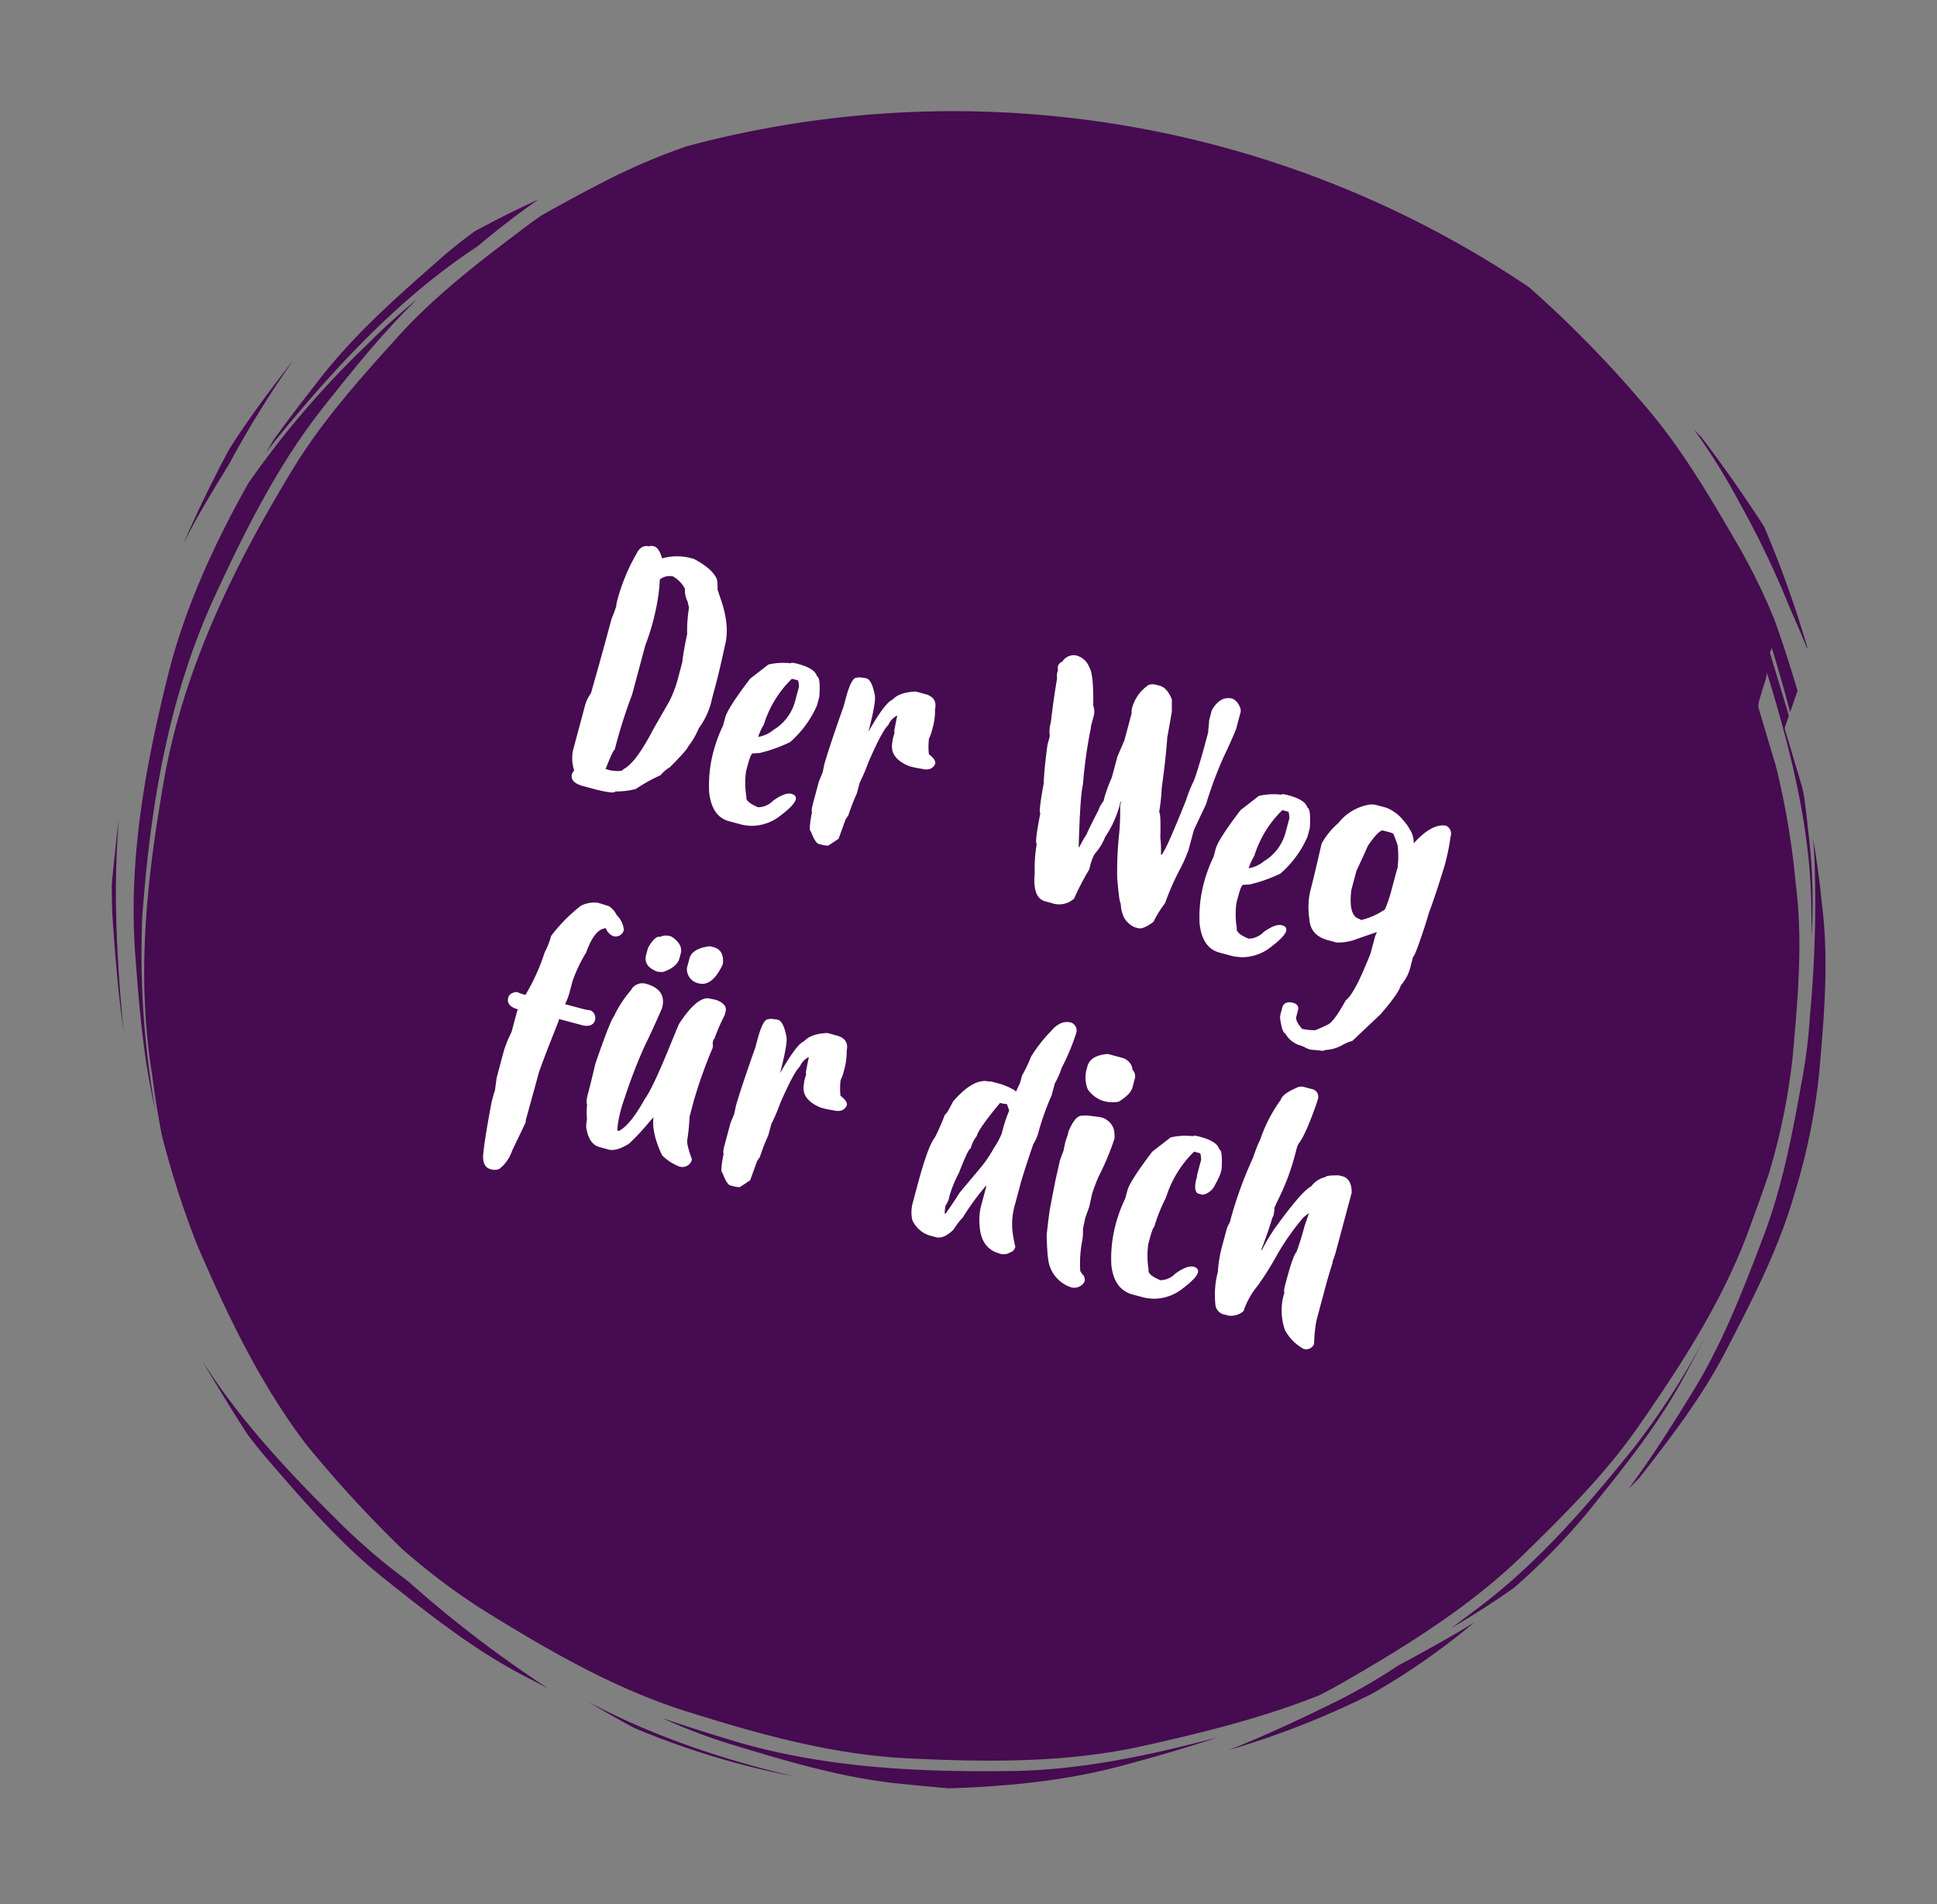 <svg xmlns="http://www.w3.org/2000/svg" width="356.872" height="350.876" viewBox="0 0 356.872 350.876">
  <rect x="0" y="0" width="356.872" height="350.876" fill="#808080" stroke="none"/>
  <g id="Gruppe_423" data-name="Gruppe 423" transform="translate(-165.838 -510.738) rotate(8)">
    <path id="Pfad_130" data-name="Pfad 130" d="M313.567,144.851a97.86,97.86,0,0,1,.252,10.968c-.388,10.267-.793,20.645-3.092,30.716-2.282,9.988-4.592,20.085-8.68,29.536-2.9,6.723-5.964,13.446-9.449,19.924q.883-1.186,1.745-2.388c4.689-8.126,9.332-16.383,12.461-25.252,3.413-9.68,6.85-19.459,8.391-29.657.126-.823.248-1.65.372-2.475a114.257,114.257,0,0,0,1.168-20.849c-.543-10.468-1.08-21.126-3.893-31.3-.912-3.852-1.993-7.653-3.214-11.407.532,2.349.993,4.714,1.35,7.109a222.283,222.283,0,0,1,2.588,25.072M268.459,261.3q-2.309,2.316-4.645,4.622c3.611-2.855,7.107-5.849,10.451-9a119.951,119.951,0,0,0,11.575-15.793c5.248-8.794,10.612-17.694,14.153-27.357.963-2.626,1.925-5.26,2.854-7.912a140.015,140.015,0,0,1-10.211,22.265c-6.995,11.735-14.464,23.434-24.177,33.177m-.566,2.939c-1.245,1.063-2.512,2.107-3.811,3.109-2.949,2.282-5.935,4.544-8.966,6.747a105.982,105.982,0,0,1-10.352,8.131c-5.992,4.07-12.1,8.07-18.436,11.66a159.755,159.755,0,0,0,24.618-13.895A126.311,126.311,0,0,0,267,265.245q.446-.5.893-1.007M135.518,304.846c-4.454-.687-8.922-1.435-13.367-2.3a105.544,105.544,0,0,0,13.25,3.029c10.452,1.624,21.039,3.269,31.67,2.864,3.058-.121,6.128-.243,9.2-.41,10.592-1.844,21.082-4.34,31.016-8.57,5.621-2.391,11.243-4.889,16.737-7.633-11.82,4.969-23.959,9.451-36.689,11.424-17.077,2.646-34.6,4.255-51.813,1.6m12.051,4.949c-13.357-1.245-26.618-3.7-39.23-8.3,2.971,1.274,5.973,2.473,9.009,3.575a147.133,147.133,0,0,0,30.221,4.726M68.016,284.308c8.844,5.2,17.784,10.451,27.488,13.944,1.677.605,3.366,1.189,5.058,1.767-.9-.425-1.8-.816-2.689-1.265a216.533,216.533,0,0,1-25.544-14.648A116.092,116.092,0,0,1,58.914,275.6c-10.621-7.883-21.119-16.23-29.728-26.361.189.24.364.488.554.728,3.138,3.872,6.3,7.779,9.607,11.553,1.328,1.311,2.68,2.6,4.087,3.835,7.769,6.81,15.628,13.689,24.582,18.954M6.8,169.906c-1.406-20.2-.937-40.912,4.954-60.5,3.9-12.958,8.257-25.978,15.177-37.711,4.4-7.459,8.849-14.98,14.194-21.827a114.954,114.954,0,0,0-7.959,9.548A168.467,168.467,0,0,0,15,87.832c-4.648,11.927-8.369,24.257-9.718,37.019-1.815,17.191-2.539,34.851,1.18,51.881,2.043,9.344,4.129,18.774,7.6,27.716q-2.258-6.975-3.912-14.136A164.419,164.419,0,0,1,6.8,169.906m-.423,21.32c-.238-.912-.471-1.825-.685-2.745C2.934,176.636.656,164.542,0,152.362c.005,1.024.01,2.049.044,3.08.1,3.012.2,6.037.338,9.061.332,2.507.748,5.005,1.287,7.483,1.4,6.437,2.823,12.912,4.711,19.24M19.888,64.533c-.031.037-.063.073-.094.111-3.259,5.723-6.458,11.5-9.17,17.505-2.2,6.039-4.216,12.184-5.939,18.415.67-1.963,1.376-3.913,2.15-5.844q1.959-4.883,4.1-9.725a192.243,192.243,0,0,1,8.949-20.463M60.659,28.6q-5.6,3.551-10.873,7.493C47.834,38,45.949,39.98,44.165,42.056c-6.709,7.8-13.485,15.687-18.657,24.643-2.386,4.129-4.76,8.277-6.975,12.5q-.556,1.306-1.105,2.616c.58-1.034,1.156-2.07,1.772-3.083C28,64.261,37.851,50.055,50.679,38.774l.037-.034c3.175-3.514,6.464-6.929,9.942-10.136M267.279,37.38a211.588,211.588,0,0,0-23.589-18.143A189.645,189.645,0,0,0,86.317,15.1a115.933,115.933,0,0,0-13.325,7.988c-3.842,2.7-7.655,5.475-11.386,8.361-.815.755-1.624,1.515-2.41,2.3C51.852,41.1,44.432,48.533,38.58,57.182,32.81,65.716,27,74.342,22.879,83.839c-8.318,19.209-15.017,39.641-15.667,60.769-.561,18.347-.1,35.776,5.481,53.852q1.446,5.311,3.24,10.509A169.156,169.156,0,0,0,25.063,227.9c7.316,12.072,15.151,23.956,25.252,33.944.6.551,1.185,1.109,1.8,1.645a224.5,224.5,0,0,0,18.165,14.784,118.275,118.275,0,0,0,16.976,9.374c12.543,5.517,25.453,10.759,39.063,13.041,13.743,2.3,27.793,4.2,41.776,2.913,14.277-1.316,28.754-3.153,42.291-8.2,10.6-3.961,21.25-8.228,31.119-13.866,1.189-.84,2.374-1.69,3.527-2.587,10.976-8.524,21.83-17.536,30.351-28.633,6.293-8.2,12.6-16.476,17.291-25.74,6.325-12.493,12.354-25.4,15.294-39.192.736-3.454,1.473-6.932,2.138-10.424a117.931,117.931,0,0,0,1.367-22.092c-.531-10.59-1.056-21.367-3.886-31.662a144.328,144.328,0,0,0-6.639-20.956q-2.334-5.1-4.665-10.2c-.3-.656.207-2.769.26-3.371.043-.5.585-2.806.325-3.367,6.156,13.17,11.806,26.8,14.09,41.278q.444,2.816.871,5.64a106.559,106.559,0,0,0-3.35-19.089c-.514-2.146-1.09-4.272-1.7-6.388-.192-.488-.366-.983-.563-1.471q-2.314-5.054-4.628-10.109.1-.7.248-1.378c.061-.323.126-.641.189-.964-.107-.265-.2-.537-.31-.806q-2.344-5.069-4.687-10.131c-.155-.337.235-.927.1-1.209,1.748,3.753,3.451,7.546,5.044,11.386q.342-1.73.684-3.458c.042-.206.085-.415.126-.624-1.895-4.165-3.879-8.3-6.02-12.354a111.3,111.3,0,0,0-8.476-12.575c-6.536-8.321-13.15-16.731-21.209-23.677m11.748,4.866c-.558-.468-1.143-.9-1.706-1.366a112.726,112.726,0,0,1,10.09,12.055,171.086,171.086,0,0,1,12.021,18.08c.034.063.068.129.1.192,1.352,2.143,2.675,4.306,3.935,6.51l.143.274c.014-.065.024-.128.036-.187a198.3,198.3,0,0,0-10.954-20.9c-.451-.527-.9-1.06-1.359-1.585-3.954-4.468-8.044-8.861-12.31-13.077" transform="translate(278 476.687)" fill="#460b50"/>
    <path id="Pfad_740" data-name="Pfad 740" d="M-66.694-35.479a4.4,4.4,0,0,1-1.084-2.139,5.569,5.569,0,0,0-2.7-1.641h-.117A2.868,2.868,0,0,0-72.7-38.086a32.714,32.714,0,0,1,.732,5.771q.059,1.113.059,2.2a41.416,41.416,0,0,1-.234,4.453v9.375a94.326,94.326,0,0,0-.469,10.664q-.264,0-.7,3.867h.938q2.227-.264,2.227-.82,1.9-1.611,3.4-8.437l1.523-5.742a21.2,21.2,0,0,0,.469-3.984v-3.633q-.352-2.52-.469-5.273a26.8,26.8,0,0,1-.937-4.8Zm4.775-3.516q.322.439.674,1.025,3.281,4.629,3.281,8.555.234,4.482.234,7.617v2.344a13.907,13.907,0,0,1-.937,5.977,14.736,14.736,0,0,1-1.055,3.867q0,.557-2.227,4.453a6.719,6.719,0,0,0-1.289,1.875A30.55,30.55,0,0,0-66.987.352,14.385,14.385,0,0,1-70.5,1.758q0,.5-3.4.586h-2.578q-2.578,0-2.578-1.641a2.016,2.016,0,0,1,.234-.7A7.129,7.129,0,0,1-80-3.75v-8.086a6.8,6.8,0,0,1,.469-2.7q.117-7.617.117-11.836v-2.461a19.444,19.444,0,0,0,.234-2.49,2.349,2.349,0,0,1-.088-.674,35.069,35.069,0,0,1,1.172-9.492q.381-1.992,1.992-1.992,0-.205.82-.234.908,0,1.992,1.758a10.062,10.062,0,0,1,5.742-1.406q3.809.879,5.039,2.578A17.084,17.084,0,0,1-61.919-38.994Zm13.945,27.48v.146q-.205,0-.234,1.992v1.289a15.476,15.476,0,0,0,1.289,4.57q0,.938,2.578,1.289A3.853,3.853,0,0,0-42-4.1q1.7-2.08,2.93-2.109a2.03,2.03,0,0,1,.586.088.758.758,0,0,1,.469.762q-.029,1.084-1.992,3.6a8.564,8.564,0,0,1-4.687,3.164,11.817,11.817,0,0,1-1.641.234h-2.52q-3.281,0-4.922-4.219a24.309,24.309,0,0,1-1.172-7.266,27.113,27.113,0,0,1,.469-5.273v-1.523q0-1.787,2.578-8.086l2.578-3.4A11.837,11.837,0,0,1-45.4-29.414q0-.234,1.289-.234,3.281,0,3.984,1.289.7,0,1.406,3.516V-23.2a19.047,19.047,0,0,1-3.047,7.852,27.318,27.318,0,0,1-4.922,3.4Q-47.388-11.719-47.974-11.514Zm5.156-14.033a3.716,3.716,0,0,0-.469-1.172h-1.172a20.076,20.076,0,0,0-2.812,9.492,10.367,10.367,0,0,0-.41,2.461,5.93,5.93,0,0,0,2.4-1.992,8.806,8.806,0,0,0,2.461-5.977Zm19.6,6.709a.26.26,0,0,1-.029-.117,2.883,2.883,0,0,1-.293-1.172,5.828,5.828,0,0,1-.088-.615v-1.406h-.117q-.146-1.787-.205-3.047a3.347,3.347,0,0,0-1.143,2.109q-.82,1.26-1.758,7.5a33.609,33.609,0,0,1-.586,4.1v2.109a39.768,39.768,0,0,0-.469,4.336q-.088.205-.293.82l-.322,3.75q-.674.82-1.553,1.758l-.82.117h-.937q-.645,0-1.992-1.875-.469,0-.7-3.516-.205,0-.234-1.406V-9.609q0-.176.234-1.875l-.088-1.611q.029-1.787.234-5.054t.439-6.108v-1.523Q-33.94-30-32.886-30q0-.205,1.641-.352,1.055,0,2.314,2.578.586,1.143.615,6.826,1.582-6.006,2.754-6.826.85-1.67,3.75-2.578h1.172a1.646,1.646,0,0,1,.322.029,1.358,1.358,0,0,1,.264-.029q2.432,0,2.52,2.227a11.972,11.972,0,0,1,.469,3.516v.82a7.155,7.155,0,0,1-.146,1.172,12.483,12.483,0,0,0,.732,2.813Q-14.9-19.16-14.9-18.4q-.264,1.523-2.227,1.523a15.088,15.088,0,0,1-2.344.117Q-22.339-17.139-23.218-18.838Zm55.4-18.223a5.764,5.764,0,0,1-.176-.908q0-.146-.234-1.289v-1.875q.791-3.047,3.164-3.047a2.644,2.644,0,0,1,1.582,1.025,1.567,1.567,0,0,1,.469,1.2v2.813q0,.615-.586,4.1a69.73,69.73,0,0,0-1.172,10.9l-.937,5.156v3.75a26.442,26.442,0,0,1-.7,4.336,47.223,47.223,0,0,0-.937,6.328A20.659,20.659,0,0,0,31.479-.7q-1.436,1.875-2.461,1.875h-.586A4.183,4.183,0,0,1,26.089,0,6.127,6.127,0,0,1,24.8-2.344q-.41-.322-1.875-4.453a64.715,64.715,0,0,1-1.758-7.969A44.824,44.824,0,0,0,20-19.8v-.7h-.117a19.313,19.313,0,0,1-1.055,7.031,10.166,10.166,0,0,1-1.055,3.516,8.19,8.19,0,0,0-.234,1.992v1.055a47.266,47.266,0,0,0-1.289,5.859A4.125,4.125,0,0,1,12.378.82H11.206Q8.8.82,8.042-3.633A27.135,27.135,0,0,1,6.987-9.023q-.439,0-.82-5.625-.381,0-.82-5.391-.7-3.193-1.172-7.148v-1.641a5.642,5.642,0,0,1-.469-2.461q-.557-3.662-1-8.174a2.8,2.8,0,0,1-.234-1.2A.963.963,0,0,1,2.5-40.9a1.5,1.5,0,0,1-.205-.7,1.209,1.209,0,0,1,.557-1.055,2.427,2.427,0,0,1,2.08-1.758,3.408,3.408,0,0,1,2.93,1.406q1.172,1.025,2.578,6.68a3.345,3.345,0,0,1,.586,1.641v2.256a.341.341,0,0,1,.059.088A84.645,84.645,0,0,0,12.378-21.8q0,2.021,2.227,11.367h.117a20.282,20.282,0,0,1,.7-2.7q0-.5.938-4.8a6.07,6.07,0,0,1,.469-1.875v-1.172a33.268,33.268,0,0,1,.352-3.4v-3.984l.469-3.281v-5.068a3.677,3.677,0,0,1-.176-.791v-.117a7.4,7.4,0,0,1,1.875-5.039,2.37,2.37,0,0,1,1.172-.352h.82q1.436,0,2.813,1.875l.586,2.227v.176q.176,1.787.41,4.629.7,3.486,1.406,9.141a36.667,36.667,0,0,1,.7,4.453q.439.322,1.406,4.453a19.344,19.344,0,0,1,.938,3.047h.117q.586-.937,1.758-10.9a26.427,26.427,0,0,1,.469-3.867q.234-2.461.234-8.086ZM45.571-11.514v.146q-.205,0-.234,1.992v1.289a15.476,15.476,0,0,0,1.289,4.57q0,.938,2.578,1.289A3.853,3.853,0,0,0,51.548-4.1q1.7-2.08,2.93-2.109a2.03,2.03,0,0,1,.586.088.758.758,0,0,1,.469.762q-.029,1.084-1.992,3.6a8.564,8.564,0,0,1-4.687,3.164,11.817,11.817,0,0,1-1.641.234h-2.52q-3.281,0-4.922-4.219A24.309,24.309,0,0,1,38.6-9.844a27.113,27.113,0,0,1,.469-5.273v-1.523q0-1.787,2.578-8.086l2.578-3.4a11.837,11.837,0,0,1,3.926-1.289q0-.234,1.289-.234,3.281,0,3.984,1.289.7,0,1.406,3.516V-23.2a19.047,19.047,0,0,1-3.047,7.852,27.318,27.318,0,0,1-4.922,3.4Q46.157-11.719,45.571-11.514Zm5.156-14.033a3.716,3.716,0,0,0-.469-1.172H49.087a20.076,20.076,0,0,0-2.812,9.492,10.367,10.367,0,0,0-.41,2.461,5.93,5.93,0,0,0,2.4-1.992,8.806,8.806,0,0,0,2.461-5.977ZM70.854-.117q.469-2.7.762-5.273V-8.672l.117-.82q-.088,0-3.164,2.109a9.522,9.522,0,0,1-3.516,1.641H63.413q-3.4,0-4.336-2.93a13.424,13.424,0,0,1-1.172-5.391q0-2.344-.234-8.555a13.764,13.764,0,0,1,1.992-4.453,9.22,9.22,0,0,1,4.688-4.8,4.355,4.355,0,0,1,1.055-.234h2.109a7.748,7.748,0,0,1,3.867,1.641,5.674,5.674,0,0,1,1.2,1,4.5,4.5,0,0,1,1.465,2.4q2.227-4.395,4.834-4.687H79A1.636,1.636,0,0,1,80.288-30a39.007,39.007,0,0,1,.322,5.068q0,.557-.029,1.143-.176,4.8-.527,8.555,0,1.641-.234,4.951t-.469,3.428v1.465a8.366,8.366,0,0,1-.82,4.219q0,1.523-2.227,6.094l-3.75,6.094A8.176,8.176,0,0,0,70.913,12.3,6.981,6.981,0,0,1,68.1,13.945q0,.264-1.055.352l-1.26.234a2.9,2.9,0,0,1-.41.029,3.3,3.3,0,0,1-.908-.117,6.36,6.36,0,0,0-1.289-.146,4.692,4.692,0,0,1-2.93-1.406q-.586,0-1.641-2.461a3.853,3.853,0,0,1-.117-.937V8.438q0-1.289,1.641-1.377,1.289,0,1.289,1.143V9.375q0,.82,1.611,1.9a11.573,11.573,0,0,0,2.4-.381q1.025-.762,2.08-1.7.908-.908,1.934-5.1Q70.181,3.252,70.854-.117Zm.439-25.811a17.982,17.982,0,0,0-1.318-1.846.928.928,0,0,0-.469-.117H67.983q-.762,0-1.992,3.516,0,.293-.82,4.922v3.633q.674,4.8,2.813,4.8a.9.9,0,0,1,.352.117,13.185,13.185,0,0,0,3.75-3.047,25.675,25.675,0,0,0,.234-3.164v-3.633q0-.762.029-1.318-.117-.469-.205-1.025A17.614,17.614,0,0,0,71.294-25.928ZM-77.651,60.9l-.322-2.578V53.164a23.746,23.746,0,0,1,.469-3.633v-4.1l.117-.234q-2.344,0-2.344-1.641,0-.937,1.289-1.406a9.174,9.174,0,0,0,1.289.117h.352A37.653,37.653,0,0,0-75.4,33.711a13.2,13.2,0,0,0,.352-3.164,30.009,30.009,0,0,1,3.867-6.8,5.52,5.52,0,0,1,2.93-1.348l2.051.088a4,4,0,0,1,1.816,1.2,4.481,4.481,0,0,1,1.992,2.285v.234a1.55,1.55,0,0,1-1.641,1.406,2.425,2.425,0,0,1-1.641-1.055q-1.992.7-2.344,5.273a26.979,26.979,0,0,0-1.055,5.742v1.875a11.6,11.6,0,0,1-.234,2.578h3.516a9.174,9.174,0,0,0,1.289-.117,1.558,1.558,0,0,1,1.289,1.523q0,1.289-1.758,1.523h-4.687v.469q-1.055,8.936-1.055,10.43,0,3.193-.059,8.7a1.1,1.1,0,0,1,.088.439l-1.055,5.625a7.134,7.134,0,0,1-1.406,3.867,2.377,2.377,0,0,1-1.289.469h-.234q-1.758,0-2.109-2.7-.469-3.047-.937-9.375V61.25Q-77.681,61.045-77.651,60.9Zm19.424-24.521a.649.649,0,0,0,.029-.205,2.408,2.408,0,0,1,2.227-1.641q3.867,0,4.1,3.164v.469q-.557,3.867-1.289,7.617a93.42,93.42,0,0,0-1.055,9.844q-.117,1.348-.117,2.578a21.61,21.61,0,0,0,.234,3.281q.088.586.352.586,1.787-1.494,3.164-7.031.791-1.9,1.816-9.727.381-3.076.674-5.186,1.816-5.537,3.984-5.977.762-.059,1.523-.088,2.2.234,2.2,1.641v.7a35.278,35.278,0,0,0-.7,4.688q-.117,0-.117.469v.352a1.757,1.757,0,0,1,.234.938,89.33,89.33,0,0,0-.82,9.961v3.281a40.314,40.314,0,0,1,.7,4.219q.029.82,1.758,3.281v.352a1.826,1.826,0,0,1-1.992,1.523A9.191,9.191,0,0,1-44.839,64.3q-2.988-3.545-3.34-6.387l-.908,1.875a38.566,38.566,0,0,1-2.2,4.043q-1.9,1.992-3.281,1.992h-1.758q-2.168,0-3.4-3.047a11.737,11.737,0,0,1-.205-1.377,12.167,12.167,0,0,1-.674-2.607q-.293-.234-.352-1.523,0-2.49-.117-6.094.586-8.35,1.055-9.375A20.287,20.287,0,0,1-58.228,36.377ZM-45.6,24.8q2.08,0,2.461,2.578-.791,4.57-3.4,4.57a2.673,2.673,0,0,1-2.812-2.227V27.969q0-1.934,3.047-3.164Zm-8,.117q2.461.82,2.461,2.578v.938q0,1.641-2.227,3.164a4.355,4.355,0,0,1-1.055.234q-2.812-.264-2.812-2.461V28.086q.645-2.578,1.641-2.578A2.577,2.577,0,0,1-53.6,24.922Zm30.938,21.24a.26.26,0,0,1-.029-.117,2.883,2.883,0,0,1-.293-1.172,5.828,5.828,0,0,1-.088-.615V42.852h-.117q-.146-1.787-.205-3.047a3.347,3.347,0,0,0-1.143,2.109q-.82,1.26-1.758,7.5a33.609,33.609,0,0,1-.586,4.1v2.109a39.768,39.768,0,0,0-.469,4.336q-.088.205-.293.82l-.322,3.75q-.674.82-1.553,1.758l-.82.117h-.937q-.645,0-1.992-1.875-.469,0-.7-3.516-.205,0-.234-1.406V55.391q0-.176.234-1.875l-.088-1.611q.029-1.787.234-5.054t.439-6.108V39.219q0-4.219,1.055-4.219,0-.205,1.641-.352,1.055,0,2.314,2.578.586,1.143.615,6.826,1.582-6.006,2.754-6.826.85-1.67,3.75-2.578h1.172a1.646,1.646,0,0,1,.322.029,1.358,1.358,0,0,1,.264-.029q2.432,0,2.52,2.227a11.972,11.972,0,0,1,.469,3.516v.82a7.155,7.155,0,0,1-.146,1.172,12.483,12.483,0,0,0,.732,2.813q1.582.645,1.582,1.406-.264,1.523-2.227,1.523a15.088,15.088,0,0,1-2.344.117Q-21.782,47.861-22.661,46.162Zm35.479-7.295q-2.578,5.566-2.578,7.031a5.735,5.735,0,0,0-.469,2.461q-.41,0-.937,4.922a22.765,22.765,0,0,0-.586,4.57,4.232,4.232,0,0,1-.234,1.875q.117,1.523.352,1.523.82-2.109,1.523-4.453l2.344-5.039a22.589,22.589,0,0,0,1.641-4.57,14.68,14.68,0,0,0,.7-2.93v-.586A24.792,24.792,0,0,1,14.81,39.8l-.7-1.055A9.174,9.174,0,0,1,12.817,38.867ZM20.7,44.58q-.293,4.072-.381,7.178v4.336a12.961,12.961,0,0,0,.938,5.3q.586,1.318,1,2.08a.744.744,0,0,1,.146.381,1.987,1.987,0,0,1-.176.645,1.516,1.516,0,0,1-.5.5,2.269,2.269,0,0,1-1.523.7h-.234q-3.6,0-4.922-3.984a11.4,11.4,0,0,1-.7-3.281v-4.1h-.117a48.161,48.161,0,0,0-2.578,6.68,13.053,13.053,0,0,0-1.055,2.578Q9.3,65.82,7.778,65.82H6.841a5.156,5.156,0,0,1-4.1-1.992,6.912,6.912,0,0,1-.7-2.812V57.383q0-7.5.82-9.258a40.459,40.459,0,0,0,.7-4.57q.264-.029.82-2.7,2.549-5.273,5.508-5.273,0-.117.7-.117H11.88a11.986,11.986,0,0,1,3.076.5l.146.205q.117-.732.322-1.875V32.891a23.775,23.775,0,0,0,.7-3.75,26.757,26.757,0,0,1,2.344-5.508q1.143-2.461,3.164-2.461a1.55,1.55,0,0,1,1.406,1.641,41.294,41.294,0,0,1-.937,6.914,14.122,14.122,0,0,1-.469,3.047V35a51.8,51.8,0,0,0-.586,6.8A8.059,8.059,0,0,1,20.7,44.58Zm9.434-19.57h2.344a2.553,2.553,0,0,1,2.344,1.641,1.7,1.7,0,0,1,.82,1.523v1.641q0,1.289-1.758,3.164a6.089,6.089,0,0,1-3.164.586,5.792,5.792,0,0,1-2.93-1.289,5.861,5.861,0,0,1-1.172-3.867v-.234q0-1.963,2.7-3.047A1.662,1.662,0,0,1,30.132,25.01ZM27.407,60.166q-.586-3.867-.674-4.922-.352-4.863-.381-5.537l-.146-3.516q.176-1.7.176-1.875l-.088-1.641q.029-.674.088-1.289l-.029-.7q.469-3.428,1.846-3.486,0-.205,3.135-.586a3.309,3.309,0,0,1,2.988,1.523,5.913,5.913,0,0,1,.557,1.611,47.021,47.021,0,0,1-1,7.441A31.482,31.482,0,0,0,33.53,50.7l.117,2.461q-.117,1.055-.176,2.168l.088,1.7.059.469a9.088,9.088,0,0,1,.41,2.227,22.072,22.072,0,0,0,1.055,5.156q0,.146.938.82a1.651,1.651,0,0,1,.352.938,2.144,2.144,0,0,1-2.344,1.641,6.211,6.211,0,0,1-5.244-4.014Q28.345,63.271,27.407,60.166ZM51.372,42.588a2.318,2.318,0,0,1-.059-.557V39.453a3.716,3.716,0,0,0-.469-1.172H49.673a20.076,20.076,0,0,0-2.812,9.492,31.156,31.156,0,0,0-.7,5.859q-.205,0-.234,1.992v1.289a15.476,15.476,0,0,0,1.289,4.57q0,.938,2.578,1.289A3.853,3.853,0,0,0,52.134,60.9q1.729-2.109,2.988-2.109a1.659,1.659,0,0,1,.527.088.793.793,0,0,1,.469.732q0,1.084-1.992,3.633a8.564,8.564,0,0,1-4.687,3.164,11.817,11.817,0,0,1-1.641.234H45.571q-3.574,0-5.215-4.219a24.309,24.309,0,0,1-1.172-7.266,27.113,27.113,0,0,1,.469-5.273V48.359q0-1.787,2.578-8.086l2.578-3.4a11.837,11.837,0,0,1,3.926-1.289q0-.234,1.289-.234,3.281,0,3.984,1.289.7,0,1.406,3.516v.82A15.5,15.5,0,0,1,55,43.115a3.228,3.228,0,0,1-1.523,2.314l-.234.117H52.31q-.937-.322-.937-2.7Zm15.264,1.9.146.5v.293a2.047,2.047,0,0,1,.059.5,1.407,1.407,0,0,1-.088.5q-.088,2.988-.439,6.182v.117h.117a33.36,33.36,0,0,1,1.289-4.57q3.018-7.91,4.453-9.141a4.483,4.483,0,0,1,2.109-2.344q0-.352,2.344-.937h.586q1.787,0,2.461,2.461V49.3q0,.791-.117,1.963a1.137,1.137,0,0,0,.059.146q-.117,2.754-.117,4.1v7.031a26.61,26.61,0,0,0,.7,4.219,1.55,1.55,0,0,1-1.641,1.406A8.6,8.6,0,0,1,74.341,65.7a11,11,0,0,1-1.875-6.68q-.205,0-.234-1.406v-.7q0-4.922.439-5.625.205-2.08.205-4.687V46.25l.176-2.52-.762,1A45.231,45.231,0,0,0,69.36,52.7a54.751,54.751,0,0,1-1.992,6.445A14.423,14.423,0,0,0,66.079,64.3a3.474,3.474,0,0,1-2.461,1.523h-.586A2.108,2.108,0,0,1,60.688,64.3a16.719,16.719,0,0,1-1.055-5.742,23.867,23.867,0,0,1-.469-4.8v-3.4A7.046,7.046,0,0,1,59.4,49.18a72.463,72.463,0,0,1,1.055-12.656,27.114,27.114,0,0,1,.41-3.6,27.473,27.473,0,0,1,1.758-8q0-1.2,2.578-3.164a1.963,1.963,0,0,1,.938-.234h1.406a1.45,1.45,0,0,1,1.641,1.641v.469q-.469,6.387-1.289,8.2l-.117.586v1.055a43.4,43.4,0,0,1-.937,9.727Q66.694,44.082,66.636,44.492Z" transform="translate(438.065 618.185) rotate(7)" fill="#fff"/>
  </g>
</svg>
